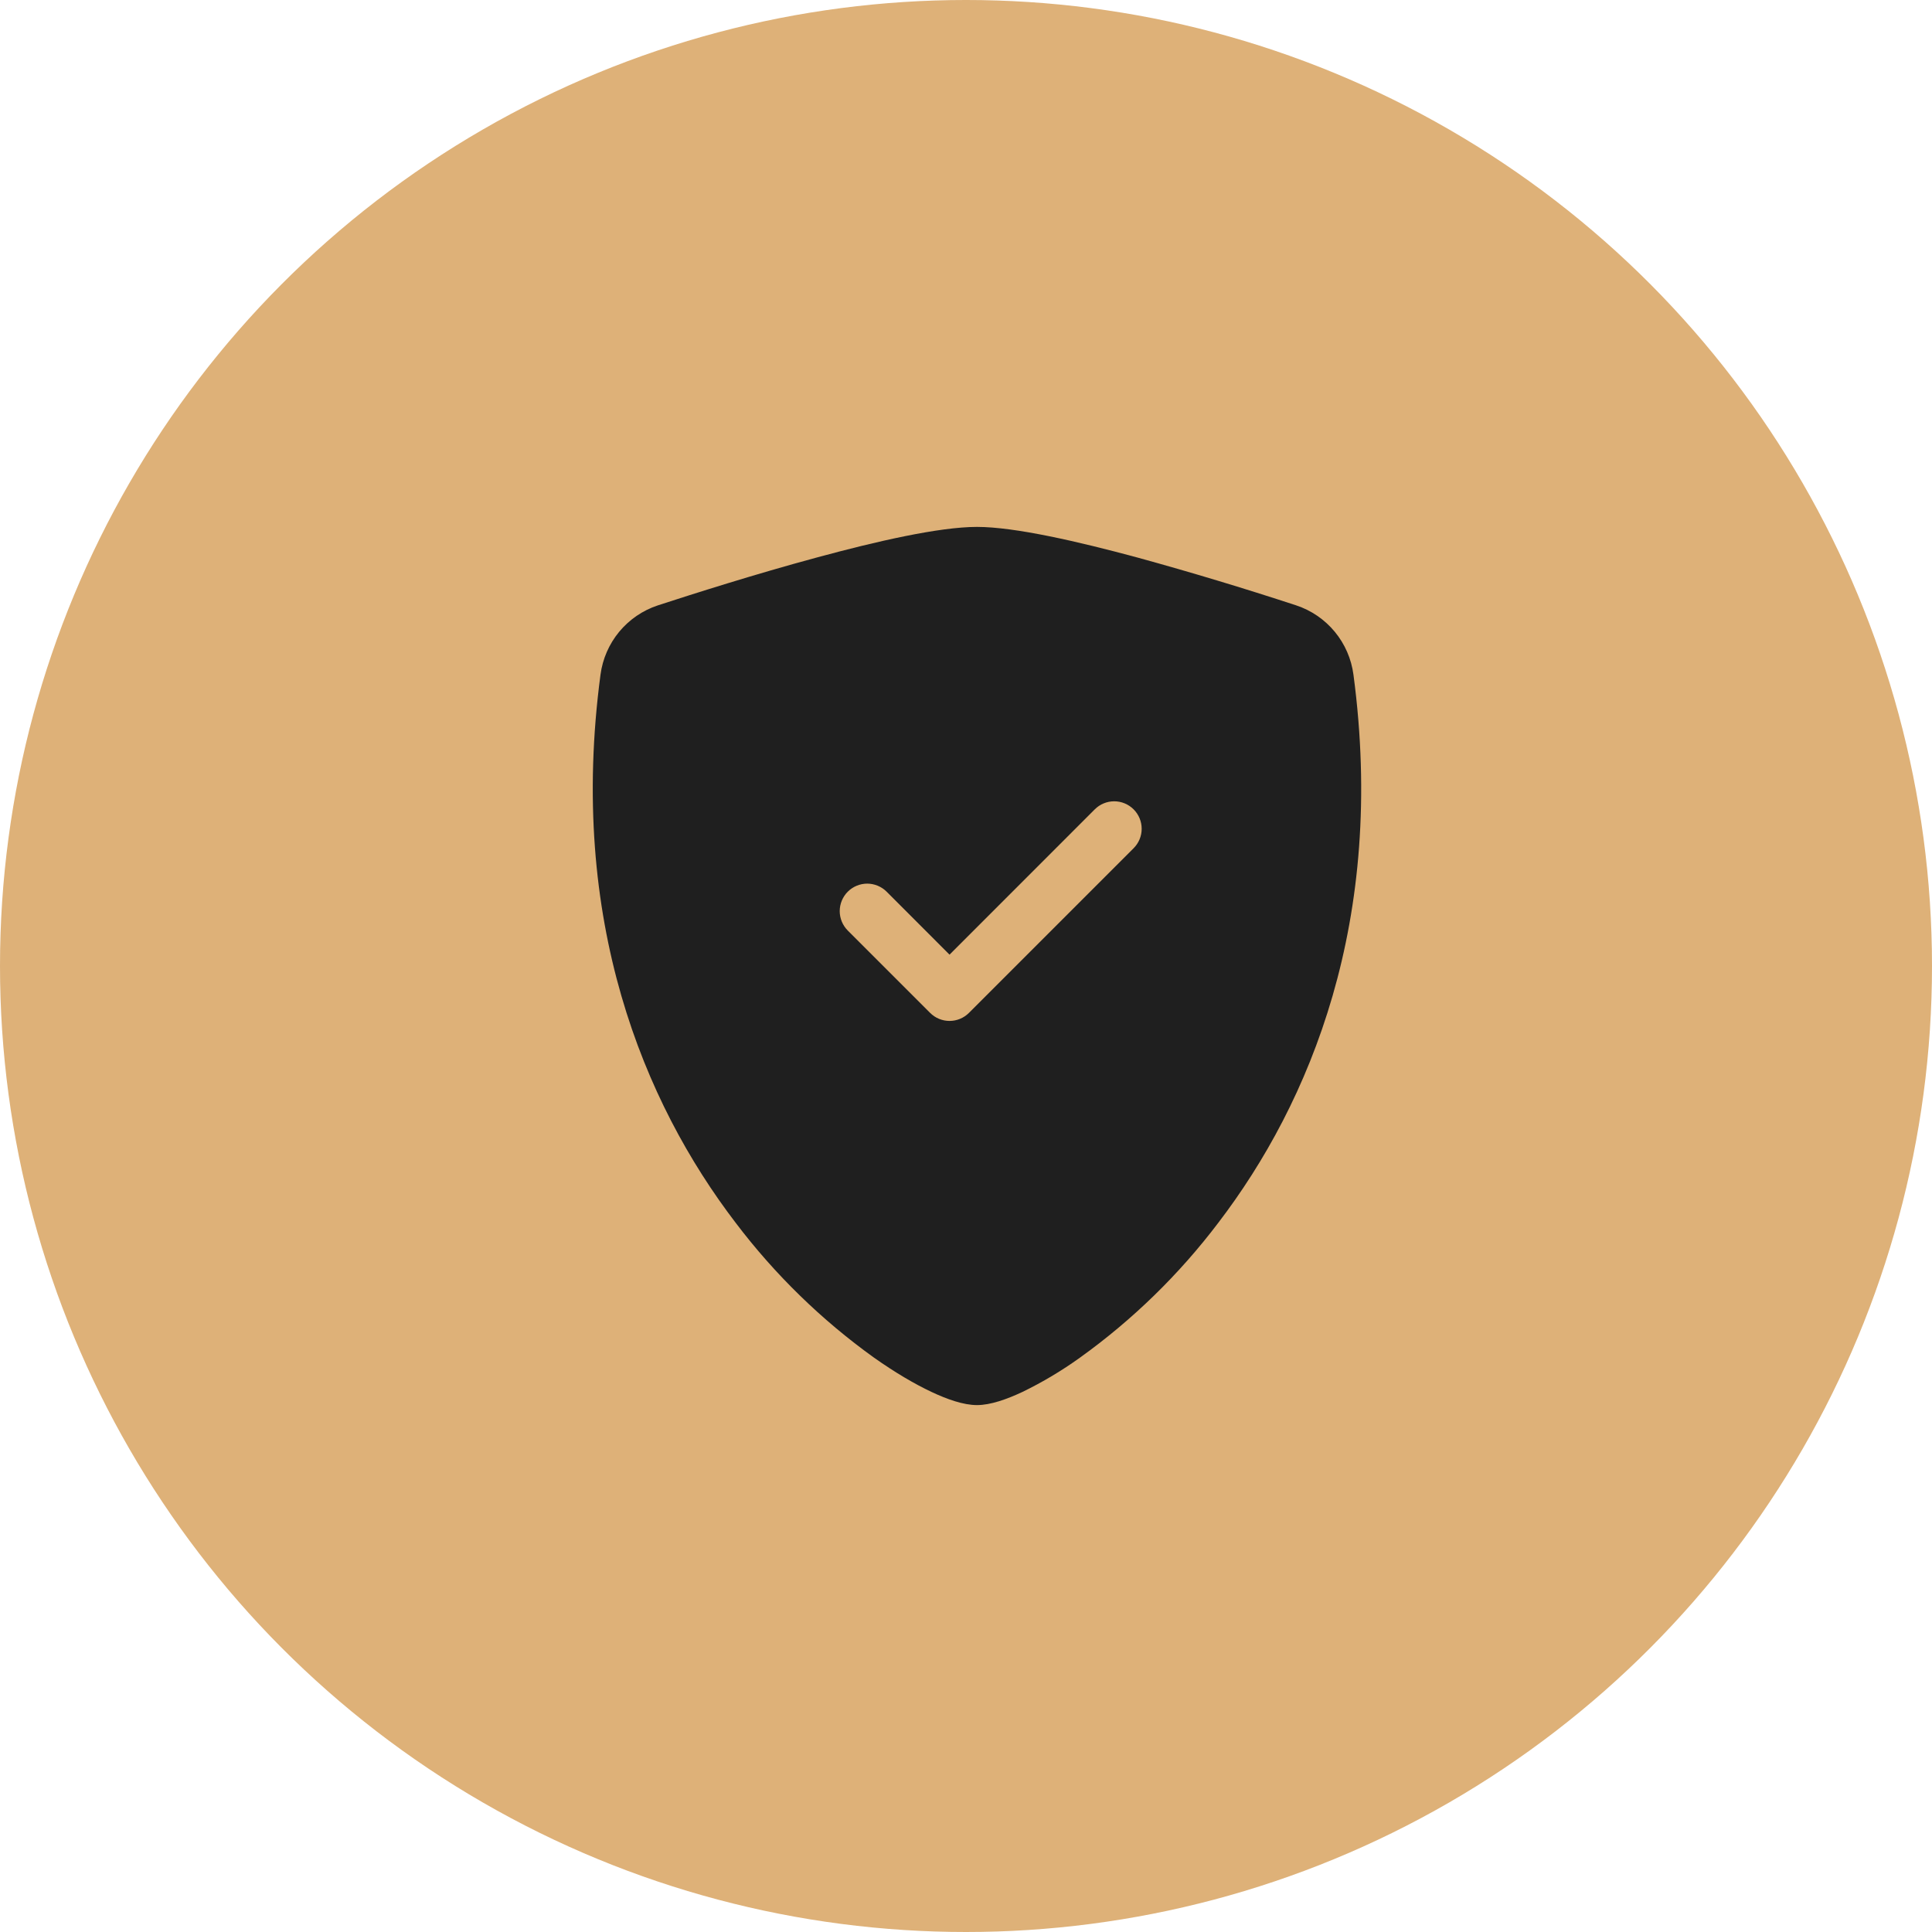 <?xml version="1.0" encoding="UTF-8"?> <svg xmlns="http://www.w3.org/2000/svg" width="88" height="88" viewBox="0 0 88 88" fill="none"> <circle cx="44" cy="44" r="44" fill="#DEB178"></circle> <path fill-rule="evenodd" clip-rule="evenodd" d="M44.5 24C42.775 24 39.892 24.663 37.18 25.4C34.405 26.15 31.608 27.038 29.962 27.575C29.275 27.802 28.665 28.219 28.203 28.777C27.742 29.335 27.447 30.012 27.352 30.73C25.863 41.922 29.32 50.218 33.515 55.705C35.294 58.052 37.415 60.12 39.807 61.837C40.773 62.52 41.667 63.042 42.428 63.4C43.127 63.73 43.88 64 44.5 64C45.12 64 45.87 63.73 46.572 63.4C47.489 62.955 48.365 62.432 49.193 61.837C51.585 60.12 53.706 58.053 55.485 55.705C59.68 50.218 63.138 41.922 61.648 30.73C61.553 30.012 61.259 29.334 60.797 28.776C60.335 28.217 59.725 27.8 59.038 27.573C56.65 26.79 54.243 26.064 51.82 25.398C49.108 24.665 46.225 24 44.5 24ZM49.865 36.865C50.1 36.63 50.418 36.498 50.75 36.498C51.082 36.498 51.4 36.63 51.635 36.865C51.87 37.1 52.002 37.418 52.002 37.75C52.002 38.082 51.87 38.4 51.635 38.635L44.135 46.135C44.019 46.251 43.881 46.344 43.729 46.407C43.577 46.47 43.414 46.502 43.25 46.502C43.086 46.502 42.923 46.47 42.771 46.407C42.619 46.344 42.481 46.251 42.365 46.135L38.615 42.385C38.499 42.269 38.407 42.131 38.344 41.979C38.281 41.827 38.248 41.664 38.248 41.5C38.248 41.336 38.281 41.173 38.344 41.021C38.407 40.869 38.499 40.731 38.615 40.615C38.731 40.499 38.869 40.407 39.021 40.344C39.173 40.281 39.336 40.248 39.5 40.248C39.664 40.248 39.827 40.281 39.979 40.344C40.131 40.407 40.269 40.499 40.385 40.615L43.25 43.483L49.865 36.865Z" fill="#1F1F1F"></path> </svg> 